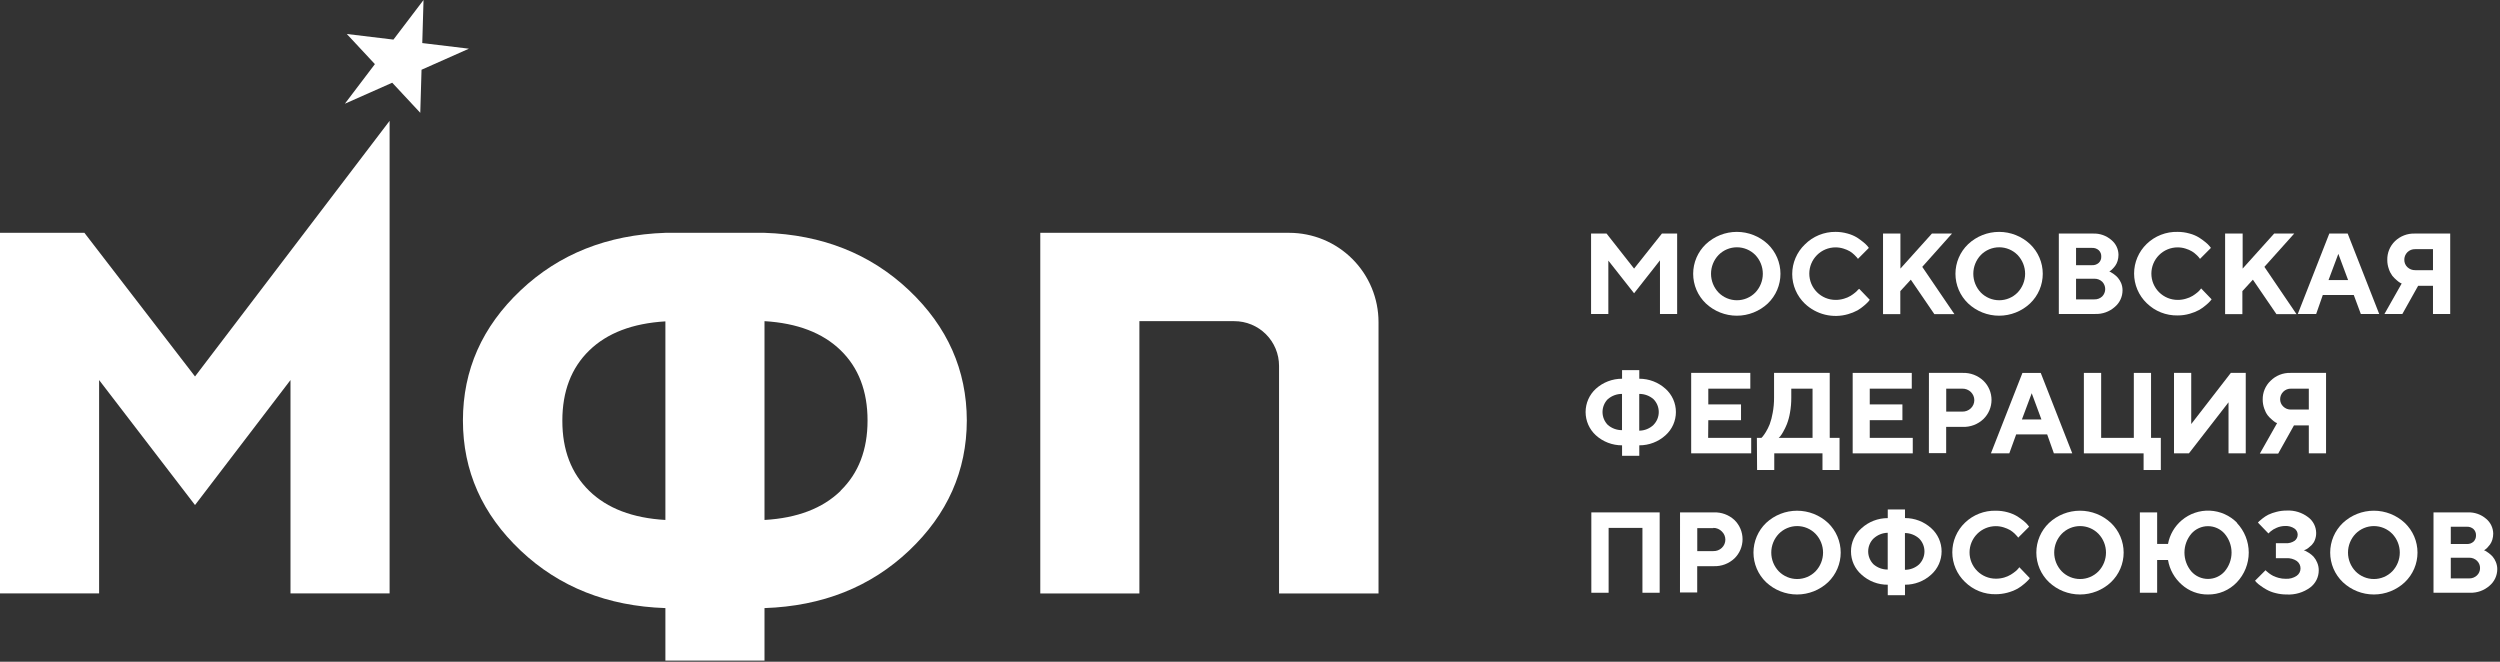 <?xml version="1.0" encoding="UTF-8"?> <svg xmlns="http://www.w3.org/2000/svg" width="476" height="126" viewBox="0 0 476 126" fill="none"><rect x="0" y="0" width="476" height="126" fill="#333333" stroke="none"/><g clip-path="url(#clip0_2329_19)"><path d="M216.94 61.15V113H198.07V44.33H245.47C247.703 44.33 249.913 44.77 251.976 45.624C254.038 46.478 255.913 47.731 257.491 49.309C259.07 50.888 260.322 52.762 261.176 54.825C262.031 56.887 262.47 59.098 262.47 61.33V113H243.53V69.66C243.53 68.541 243.31 67.433 242.881 66.399C242.452 65.365 241.823 64.426 241.031 63.636C240.238 62.845 239.298 62.219 238.263 61.792C237.228 61.366 236.12 61.147 235 61.15H216.94Z" fill="white"></path><path d="M173.081 55.27C165.747 48.337 156.574 44.69 145.561 44.33H126.691C115.657 44.703 106.474 48.35 99.141 55.27C91.807 62.19 88.141 70.453 88.141 80.06C88.141 89.653 91.807 97.913 99.141 104.84C106.474 111.767 115.657 115.413 126.691 115.78V125.78H145.561V115.78C156.594 115.407 165.767 111.76 173.081 104.84C180.394 97.92 184.061 89.66 184.081 80.06C184.061 70.46 180.394 62.197 173.081 55.27ZM126.691 99C120.444 98.64 115.611 96.793 112.191 93.46C108.771 90.127 107.064 85.673 107.071 80.1C107.071 74.507 108.777 70.05 112.191 66.73C115.604 63.41 120.437 61.563 126.691 61.19V99ZM160.051 93.46C156.631 96.793 151.801 98.64 145.561 99V61.15C151.801 61.523 156.631 63.37 160.051 66.69C163.471 70.01 165.181 74.467 165.181 80.06C165.181 85.64 163.471 90.093 160.051 93.42V93.46Z" fill="white"></path><path d="M311.129 51.14L316.429 44.47H319.329V59.78H316.059V49.57L311.129 55.84L306.229 49.62V59.78H302.939V44.47H305.889L311.129 51.14Z" fill="white"></path><path d="M324.791 57.77C324.029 57.042 323.422 56.167 323.007 55.197C322.593 54.228 322.379 53.184 322.379 52.13C322.379 51.076 322.593 50.032 323.007 49.063C323.422 48.094 324.029 47.218 324.791 46.49C326.39 44.987 328.501 44.15 330.696 44.15C332.89 44.15 335.002 44.987 336.601 46.49C337.359 47.221 337.963 48.097 338.375 49.066C338.787 50.035 339 51.077 339 52.13C339 53.183 338.787 54.225 338.375 55.195C337.963 56.164 337.359 57.04 336.601 57.77C335.002 59.273 332.89 60.11 330.696 60.11C328.501 60.11 326.39 59.273 324.791 57.77ZM327.211 48.55C326.292 49.514 325.779 50.794 325.779 52.125C325.779 53.456 326.292 54.737 327.211 55.7C327.668 56.165 328.213 56.533 328.814 56.785C329.414 57.037 330.059 57.167 330.711 57.167C331.362 57.167 332.007 57.037 332.608 56.785C333.209 56.533 333.754 56.165 334.211 55.7C335.13 54.737 335.642 53.456 335.642 52.125C335.642 50.794 335.13 49.514 334.211 48.55C333.754 48.086 333.209 47.717 332.608 47.465C332.007 47.213 331.362 47.084 330.711 47.084C330.059 47.084 329.414 47.213 328.814 47.465C328.213 47.717 327.668 48.086 327.211 48.55Z" fill="white"></path><path d="M349.49 44.15C350.268 44.148 351.043 44.255 351.79 44.47C352.419 44.639 353.022 44.894 353.58 45.23C354.007 45.506 354.418 45.806 354.81 46.13C355.093 46.355 355.354 46.606 355.59 46.88L355.83 47.2L353.75 49.29L353.58 49.05C353.423 48.861 353.253 48.684 353.07 48.52C352.813 48.272 352.532 48.051 352.23 47.86C351.849 47.64 351.443 47.465 351.02 47.34C350.526 47.181 350.01 47.1 349.49 47.1C348.164 47.1 346.892 47.627 345.955 48.564C345.017 49.502 344.49 50.774 344.49 52.1C344.49 53.426 345.017 54.698 345.955 55.635C346.892 56.573 348.164 57.1 349.49 57.1C350.032 57.106 350.572 57.028 351.09 56.87C351.533 56.748 351.957 56.567 352.35 56.33C352.663 56.139 352.96 55.925 353.24 55.69C353.446 55.53 353.631 55.345 353.79 55.14L354 55L356 57.08C355.921 57.198 355.834 57.312 355.74 57.42C355.495 57.682 355.235 57.929 354.96 58.16C354.56 58.51 354.129 58.821 353.67 59.09C353.096 59.401 352.489 59.645 351.86 59.82C350.436 60.23 348.93 60.262 347.49 59.911C346.05 59.56 344.726 58.839 343.65 57.82C342.888 57.092 342.281 56.216 341.867 55.247C341.452 54.278 341.238 53.234 341.238 52.18C341.238 51.126 341.452 50.082 341.867 49.113C342.281 48.143 342.888 47.268 343.65 46.54C344.415 45.772 345.326 45.166 346.329 44.755C347.332 44.345 348.407 44.139 349.49 44.15Z" fill="white"></path><path d="M361.839 44.47V51.14L367.839 44.47H371.659L365.999 50.81L372.119 59.81H368.299L363.819 53.25L361.819 55.43V59.81H358.529V44.47H361.839Z" fill="white"></path><path d="M374.73 57.77C373.968 57.042 373.361 56.167 372.947 55.197C372.532 54.228 372.318 53.184 372.318 52.13C372.318 51.076 372.532 50.032 372.947 49.063C373.361 48.094 373.968 47.218 374.73 46.49C376.327 44.987 378.438 44.151 380.63 44.151C382.823 44.151 384.933 44.987 386.53 46.49C387.293 47.218 387.899 48.094 388.314 49.063C388.729 50.032 388.942 51.076 388.942 52.13C388.942 53.184 388.729 54.228 388.314 55.197C387.899 56.167 387.293 57.042 386.53 57.77C384.933 59.273 382.823 60.109 380.63 60.109C378.438 60.109 376.327 59.273 374.73 57.77ZM377.15 48.55C376.232 49.514 375.719 50.794 375.719 52.125C375.719 53.456 376.232 54.737 377.15 55.7C377.607 56.165 378.152 56.533 378.753 56.785C379.354 57.037 379.999 57.167 380.65 57.167C381.302 57.167 381.947 57.037 382.548 56.785C383.149 56.533 383.693 56.165 384.15 55.7C385.069 54.737 385.582 53.456 385.582 52.125C385.582 50.794 385.069 49.514 384.15 48.55C383.693 48.086 383.149 47.717 382.548 47.465C381.947 47.213 381.302 47.084 380.65 47.084C379.999 47.084 379.354 47.213 378.753 47.465C378.152 47.717 377.607 48.086 377.15 48.55Z" fill="white"></path><path d="M398.93 59.78H392V44.47H398.57C399.826 44.431 401.051 44.867 402 45.69C402.421 46.032 402.762 46.464 402.997 46.953C403.232 47.442 403.356 47.977 403.36 48.52C403.36 48.913 403.302 49.304 403.19 49.68C403.092 50.005 402.944 50.312 402.75 50.59C402.591 50.811 402.414 51.019 402.22 51.21C402.092 51.35 401.948 51.474 401.79 51.58L401.61 51.69L401.88 51.81C402.09 51.924 402.291 52.054 402.48 52.2C402.763 52.398 403.022 52.63 403.25 52.89C403.501 53.192 403.707 53.529 403.86 53.89C404.041 54.328 404.133 54.797 404.13 55.27C404.132 55.871 404.002 56.466 403.75 57.012C403.498 57.558 403.129 58.042 402.67 58.43C401.644 59.345 400.304 59.828 398.93 59.78ZM398.33 47.2H395.28V50.49H398.33C398.562 50.503 398.795 50.47 399.015 50.393C399.234 50.316 399.437 50.196 399.61 50.04C399.769 49.887 399.893 49.702 399.974 49.496C400.056 49.291 400.092 49.071 400.08 48.85C400.092 48.628 400.056 48.406 399.975 48.199C399.894 47.992 399.769 47.805 399.61 47.65C399.437 47.495 399.234 47.375 399.015 47.298C398.795 47.22 398.562 47.187 398.33 47.2ZM395.28 57H398.77C399.043 57.01 399.315 56.966 399.571 56.87C399.827 56.774 400.061 56.628 400.26 56.44C400.626 56.066 400.832 55.564 400.832 55.04C400.832 54.517 400.626 54.014 400.26 53.64C400.062 53.451 399.828 53.304 399.572 53.206C399.316 53.108 399.044 53.062 398.77 53.07H395.28V57Z" fill="white"></path><path d="M414.621 44.15C415.395 44.147 416.166 44.255 416.911 44.47C417.541 44.635 418.144 44.891 418.701 45.23C419.133 45.503 419.547 45.804 419.941 46.13C420.224 46.351 420.482 46.603 420.711 46.88L420.961 47.2L418.881 49.29L418.701 49.05C418.551 48.858 418.383 48.681 418.201 48.52C417.942 48.27 417.657 48.049 417.351 47.86C416.973 47.639 416.57 47.465 416.151 47.34C415.656 47.181 415.14 47.1 414.621 47.1C413.295 47.1 412.023 47.627 411.085 48.564C410.147 49.502 409.621 50.774 409.621 52.1C409.621 53.426 410.147 54.698 411.085 55.635C412.023 56.573 413.295 57.1 414.621 57.1C415.159 57.105 415.696 57.028 416.211 56.87C416.657 56.749 417.084 56.568 417.481 56.33C417.791 56.137 418.089 55.923 418.371 55.69C418.574 55.527 418.758 55.343 418.921 55.14L419.091 54.91L421.091 56.99C421.007 57.108 420.917 57.222 420.821 57.33C420.581 57.597 420.32 57.844 420.041 58.07C419.641 58.42 419.209 58.731 418.751 59C418.18 59.309 417.576 59.554 416.951 59.73C416.201 59.951 415.423 60.062 414.641 60.06C413.549 60.084 412.464 59.89 411.449 59.488C410.434 59.086 409.509 58.485 408.731 57.72C407.972 56.989 407.369 56.113 406.957 55.144C406.544 54.175 406.332 53.133 406.332 52.08C406.332 51.027 406.544 49.984 406.957 49.015C407.369 48.046 407.972 47.17 408.731 46.44C409.511 45.686 410.434 45.095 411.445 44.702C412.457 44.309 413.536 44.121 414.621 44.15Z" fill="white"></path><path d="M427 44.47V51.14L433 44.47H436.82L431.14 50.81L437.25 59.81H433.43L428.95 53.25L426.95 55.43V59.81H423.66V44.47H427Z" fill="white"></path><path d="M448.16 56.17H442.26L441 59.78H437.5L443.5 44.47H447L453 59.78H449.5L448.16 56.17ZM447.08 53.33L445.22 48.33L443.35 53.33H447.08Z" fill="white"></path><path d="M466.52 44.47V59.78H463.24V54.42H460.41L457.41 59.78H454L457.28 53.98L456.98 53.84C456.747 53.7 456.529 53.536 456.33 53.35C456.023 53.095 455.742 52.81 455.49 52.5C455.208 52.114 454.988 51.685 454.84 51.23C454.639 50.676 454.537 50.09 454.54 49.5C454.522 48.835 454.643 48.173 454.894 47.557C455.146 46.941 455.522 46.383 456 45.92C456.497 45.441 457.085 45.065 457.729 44.816C458.373 44.567 459.06 44.45 459.75 44.47H466.52ZM457.78 49.47C457.776 49.731 457.827 49.991 457.928 50.232C458.03 50.473 458.18 50.69 458.37 50.87C458.568 51.059 458.802 51.206 459.058 51.304C459.314 51.402 459.586 51.448 459.86 51.44H463.24V47.44H459.86C459.585 47.429 459.31 47.475 459.053 47.575C458.797 47.675 458.563 47.826 458.368 48.021C458.173 48.215 458.02 48.448 457.918 48.704C457.817 48.96 457.77 49.235 457.78 49.51V49.47Z" fill="white"></path><path d="M312.121 84.79V86.79H308.841V84.79C306.993 84.799 305.208 84.114 303.841 82.87C303.229 82.308 302.74 81.625 302.405 80.864C302.071 80.103 301.898 79.281 301.898 78.45C301.898 77.619 302.071 76.797 302.405 76.036C302.74 75.275 303.229 74.592 303.841 74.03C305.21 72.79 306.993 72.105 308.841 72.11V70.47H312.121V72.11C313.968 72.106 315.751 72.791 317.121 74.03C317.741 74.587 318.238 75.269 318.577 76.03C318.917 76.792 319.093 77.616 319.093 78.45C319.093 79.284 318.917 80.109 318.577 80.87C318.238 81.632 317.741 82.313 317.121 82.87C315.753 84.114 313.969 84.799 312.121 84.79ZM306.121 76C305.48 76.654 305.12 77.534 305.12 78.45C305.12 79.366 305.48 80.246 306.121 80.9C306.872 81.554 307.836 81.909 308.831 81.9V75C307.839 74.994 306.879 75.35 306.131 76H306.121ZM314.821 80.9C315.467 80.249 315.829 79.368 315.829 78.45C315.829 77.532 315.467 76.652 314.821 76C314.07 75.348 313.106 74.992 312.111 75V82C313.124 81.991 314.096 81.598 314.831 80.9H314.821Z" fill="white"></path><path d="M325.23 83.37H333.43V86.32H322V71H333.26V74H325.26V77H331.49V80H325.26L325.23 83.37Z" fill="white"></path><path d="M334.51 83.37H335.38C335.47 83.286 335.553 83.196 335.63 83.1C335.845 82.83 336.042 82.546 336.22 82.25C336.503 81.781 336.747 81.289 336.95 80.78C337.206 80.076 337.396 79.349 337.52 78.61C337.7 77.657 337.788 76.689 337.78 75.72V71H348.38V83.37H350.25V89.49H347V86.32H337.82V89.49H334.55L334.51 83.37ZM341.06 75.72C341.066 76.686 340.983 77.65 340.81 78.6C340.685 79.349 340.484 80.082 340.21 80.79C340.012 81.287 339.778 81.768 339.51 82.23C339.343 82.54 339.149 82.834 338.93 83.11L338.66 83.37H345.11V74H341.06V75.72Z" fill="white"></path><path d="M356 83.37H364.19V86.32H352.75V71H364V74H356V77H362.22V80H356V83.37Z" fill="white"></path><path d="M367.27 71H373.72C374.437 70.978 375.151 71.097 375.822 71.351C376.493 71.605 377.107 71.989 377.63 72.48C378.122 72.954 378.514 73.523 378.781 74.151C379.049 74.78 379.187 75.457 379.187 76.14C379.187 76.824 379.049 77.5 378.781 78.129C378.514 78.758 378.122 79.326 377.63 79.8C377.107 80.294 376.491 80.68 375.818 80.933C375.145 81.188 374.429 81.305 373.71 81.28H370.55V86.28H367.26L367.27 71ZM373.61 74H370.56V78.37H373.61C373.911 78.379 374.212 78.328 374.493 78.22C374.775 78.112 375.032 77.949 375.25 77.74C375.458 77.54 375.624 77.299 375.738 77.032C375.851 76.766 375.91 76.48 375.91 76.19C375.91 75.901 375.851 75.614 375.738 75.348C375.624 75.082 375.458 74.841 375.25 74.64C375.034 74.428 374.777 74.262 374.495 74.152C374.213 74.042 373.912 73.991 373.61 74Z" fill="white"></path><path d="M389.78 82.71H383.88L382.57 86.32H379.07L385.07 71.01H388.56L394.56 86.32H391.06L389.78 82.71ZM388.69 79.87L386.84 74.87L384.97 79.87H388.69Z" fill="white"></path><path d="M396.77 86.32V71H400.06V83.37H406.28V71H409.56V83.37H411.42V89.49H408.14V86.32H396.77Z" fill="white"></path><path d="M427.59 86.32H424.31V76.6L416.77 86.32H413.93V71H417.21V80.74L424.75 71H427.59V86.32Z" fill="white"></path><path d="M442.879 71V86.32H439.599V81H436.769L433.769 86.36H430.279L433.559 80.56C433.456 80.525 433.356 80.481 433.259 80.43C433.029 80.282 432.812 80.115 432.609 79.93C432.3 79.677 432.018 79.393 431.769 79.08C431.487 78.694 431.268 78.265 431.119 77.81C430.918 77.256 430.816 76.67 430.819 76.08C430.806 75.414 430.931 74.753 431.188 74.138C431.444 73.523 431.826 72.969 432.309 72.51C432.805 72.013 433.396 71.623 434.048 71.363C434.7 71.103 435.398 70.98 436.099 71H442.879ZM434.139 76C434.134 76.262 434.184 76.522 434.286 76.763C434.387 77.004 434.538 77.221 434.729 77.4C434.924 77.594 435.157 77.746 435.414 77.846C435.67 77.945 435.944 77.991 436.219 77.98H439.599V74H436.219C435.944 73.99 435.669 74.038 435.413 74.139C435.156 74.241 434.924 74.394 434.729 74.59C434.354 74.963 434.142 75.471 434.139 76Z" fill="white"></path><path d="M316 97.56V112.86H312.72V100.51H306.28V112.86H302.99V97.56H316Z" fill="white"></path><path d="M319.879 97.56H326.319C327.762 97.504 329.167 98.022 330.229 99C330.721 99.476 331.111 100.045 331.378 100.675C331.645 101.305 331.783 101.981 331.783 102.665C331.783 103.349 331.645 104.026 331.378 104.656C331.111 105.285 330.721 105.855 330.229 106.33C329.705 106.821 329.088 107.204 328.416 107.456C327.743 107.708 327.027 107.825 326.309 107.8H323.149V112.8H319.869L319.879 97.56ZM326.219 100.56H323.159V104.93H326.219C326.519 104.939 326.818 104.888 327.098 104.78C327.378 104.672 327.633 104.509 327.849 104.3C328.058 104.1 328.224 103.859 328.337 103.593C328.451 103.326 328.509 103.04 328.509 102.75C328.509 102.461 328.451 102.174 328.337 101.908C328.224 101.642 328.058 101.401 327.849 101.2C327.639 100.98 327.386 100.804 327.106 100.686C326.825 100.567 326.524 100.507 326.219 100.51V100.56Z" fill="white"></path><path d="M336.26 110.85C335.501 110.119 334.898 109.243 334.486 108.274C334.074 107.305 333.861 106.263 333.861 105.21C333.861 104.157 334.074 103.114 334.486 102.145C334.898 101.176 335.501 100.3 336.26 99.57C337.862 98.073 339.973 97.241 342.165 97.241C344.357 97.241 346.468 98.073 348.07 99.57C348.829 100.3 349.432 101.176 349.844 102.145C350.256 103.114 350.469 104.157 350.469 105.21C350.469 106.263 350.256 107.305 349.844 108.274C349.432 109.243 348.829 110.119 348.07 110.85C346.471 112.353 344.359 113.19 342.165 113.19C339.971 113.19 337.859 112.353 336.26 110.85ZM338.68 101.64C337.762 102.602 337.25 103.88 337.25 105.21C337.25 106.54 337.762 107.818 338.68 108.78C339.137 109.244 339.682 109.613 340.283 109.865C340.883 110.117 341.528 110.246 342.18 110.246C342.831 110.246 343.476 110.117 344.077 109.865C344.678 109.613 345.223 109.244 345.68 108.78C346.598 107.818 347.11 106.54 347.11 105.21C347.11 103.88 346.598 102.602 345.68 101.64C345.224 101.173 344.68 100.802 344.079 100.549C343.478 100.295 342.832 100.165 342.18 100.165C341.528 100.165 340.882 100.295 340.281 100.549C339.68 100.802 339.136 101.173 338.68 101.64Z" fill="white"></path><path d="M362.71 111.33V113.33H359.43V111.33C357.581 111.343 355.795 110.657 354.43 109.41C353.799 108.86 353.294 108.18 352.949 107.418C352.604 106.655 352.427 105.827 352.43 104.99C352.424 104.154 352.6 103.327 352.946 102.565C353.291 101.804 353.797 101.127 354.43 100.58C355.795 99.332 357.58 98.643 359.43 98.65V97H362.71V98.64C364.559 98.635 366.343 99.324 367.71 100.57C368.33 101.126 368.826 101.807 369.166 102.567C369.505 103.328 369.681 104.152 369.681 104.985C369.681 105.818 369.505 106.642 369.166 107.403C368.826 108.163 368.33 108.844 367.71 109.4C366.346 110.651 364.56 111.34 362.71 111.33ZM356.71 102.54C356.064 103.192 355.701 104.072 355.701 104.99C355.701 105.908 356.064 106.788 356.71 107.44C357.46 108.093 358.425 108.449 359.42 108.44V101.44C358.415 101.462 357.454 101.853 356.72 102.54H356.71ZM365.41 107.44C366.056 106.788 366.418 105.908 366.418 104.99C366.418 104.072 366.056 103.192 365.41 102.54C364.665 101.871 363.701 101.497 362.7 101.49V108.49C363.706 108.495 364.678 108.12 365.42 107.44H365.41Z" fill="white"></path><path d="M380.001 97.24C380.778 97.234 381.553 97.339 382.301 97.55C382.928 97.723 383.53 97.978 384.091 98.31C384.521 98.586 384.935 98.886 385.331 99.21C385.612 99.438 385.87 99.692 386.101 99.97L386.341 100.29L384.261 102.37L384.091 102.13C383.935 101.943 383.768 101.766 383.591 101.6C383.33 101.352 383.045 101.131 382.741 100.94C382.357 100.724 381.952 100.55 381.531 100.42C381.036 100.261 380.52 100.18 380.001 100.18C378.675 100.18 377.403 100.707 376.465 101.644C375.528 102.582 375.001 103.854 375.001 105.18C375.001 106.506 375.528 107.778 376.465 108.716C377.403 109.653 378.675 110.18 380.001 110.18C380.542 110.184 381.081 110.11 381.601 109.96C382.043 109.832 382.466 109.647 382.861 109.41C383.17 109.219 383.468 109.009 383.751 108.78C383.957 108.614 384.145 108.426 384.311 108.22L384.481 108L386.481 110.08C386.401 110.195 386.314 110.305 386.221 110.41C385.976 110.672 385.715 110.919 385.441 111.15C385.041 111.5 384.609 111.811 384.151 112.08C382.885 112.765 381.47 113.129 380.031 113.14C378.941 113.166 377.857 112.972 376.843 112.57C375.829 112.168 374.907 111.566 374.131 110.8C373.368 110.072 372.762 109.196 372.347 108.227C371.932 107.258 371.719 106.214 371.719 105.16C371.719 104.106 371.932 103.062 372.347 102.093C372.762 101.124 373.368 100.248 374.131 99.52C374.909 98.77 375.829 98.182 376.837 97.791C377.845 97.4 378.92 97.212 380.001 97.24Z" fill="white"></path><path d="M390.131 110.85C389.368 110.122 388.762 109.247 388.347 108.277C387.932 107.308 387.719 106.264 387.719 105.21C387.719 104.156 387.932 103.112 388.347 102.143C388.762 101.174 389.368 100.298 390.131 99.57C391.73 98.072 393.839 97.238 396.031 97.238C398.222 97.238 400.331 98.072 401.931 99.57C402.693 100.298 403.3 101.174 403.714 102.143C404.129 103.112 404.343 104.156 404.343 105.21C404.343 106.264 404.129 107.308 403.714 108.277C403.3 109.247 402.693 110.122 401.931 110.85C400.334 112.353 398.224 113.189 396.031 113.189C393.838 113.189 391.728 112.353 390.131 110.85ZM392.551 101.64C391.633 102.602 391.12 103.88 391.12 105.21C391.12 106.54 391.633 107.818 392.551 108.78C393.008 109.245 393.552 109.613 394.153 109.865C394.754 110.117 395.399 110.247 396.051 110.247C396.702 110.247 397.347 110.117 397.948 109.865C398.549 109.613 399.094 109.245 399.551 108.78C400.469 107.818 400.981 106.54 400.981 105.21C400.981 103.88 400.469 102.602 399.551 101.64C399.095 101.173 398.551 100.802 397.95 100.549C397.349 100.296 396.703 100.165 396.051 100.165C395.398 100.165 394.753 100.296 394.152 100.549C393.551 100.802 393.006 101.173 392.551 101.64Z" fill="white"></path><path d="M425.89 99.55C427.348 101.076 428.161 103.105 428.161 105.215C428.161 107.325 427.348 109.354 425.89 110.88C425.183 111.623 424.331 112.211 423.386 112.609C422.441 113.006 421.425 113.204 420.4 113.19C418.556 113.217 416.77 112.545 415.4 111.31C414.018 110.097 413.096 108.444 412.79 106.63H410.72V112.86H407.43V97.56H410.72V103.56H412.79C413.116 101.805 414.038 100.215 415.4 99.06C416.891 97.796 418.804 97.142 420.757 97.229C422.71 97.317 424.557 98.138 425.93 99.53L425.89 99.55ZM423.56 108.81C424.417 107.807 424.889 106.53 424.889 105.21C424.889 103.89 424.417 102.614 423.56 101.61C423.165 101.161 422.678 100.802 422.134 100.556C421.589 100.309 420.998 100.182 420.4 100.182C419.802 100.182 419.211 100.309 418.666 100.556C418.121 100.802 417.635 101.161 417.24 101.61C416.388 102.616 415.92 103.892 415.92 105.21C415.92 106.529 416.388 107.804 417.24 108.81C417.637 109.256 418.123 109.613 418.668 109.857C419.213 110.102 419.803 110.228 420.4 110.228C420.997 110.228 421.587 110.102 422.131 109.857C422.676 109.613 423.163 109.256 423.56 108.81Z" fill="white"></path><path d="M438.649 104.77L438.959 104.89C439.197 105.01 439.427 105.143 439.649 105.29C439.964 105.491 440.253 105.729 440.509 106C440.791 106.324 441.017 106.693 441.179 107.09C441.389 107.566 441.495 108.08 441.489 108.6C441.49 109.233 441.343 109.857 441.06 110.423C440.777 110.989 440.366 111.481 439.859 111.86C438.563 112.812 436.975 113.282 435.369 113.19C434.654 113.192 433.942 113.101 433.249 112.92C432.655 112.779 432.083 112.557 431.549 112.26C431.135 112.032 430.737 111.775 430.359 111.49C430.084 111.304 429.829 111.09 429.599 110.85L429.359 110.57L431.359 108.57L431.529 108.74C431.681 108.883 431.842 109.016 432.009 109.14C432.258 109.329 432.522 109.496 432.799 109.64C433.14 109.803 433.495 109.934 433.859 110.03C434.29 110.147 434.734 110.204 435.179 110.2C435.922 110.25 436.66 110.054 437.279 109.64C437.508 109.485 437.695 109.276 437.824 109.032C437.953 108.788 438.02 108.516 438.019 108.24C438.024 107.967 437.963 107.697 437.844 107.452C437.724 107.207 437.547 106.994 437.329 106.83C436.743 106.428 436.039 106.235 435.329 106.28H433.329V103.43H435.179C435.785 103.47 436.386 103.308 436.889 102.97C437.074 102.834 437.224 102.656 437.326 102.451C437.429 102.246 437.481 102.019 437.479 101.79C437.478 101.559 437.42 101.331 437.31 101.127C437.2 100.923 437.042 100.749 436.849 100.62C436.326 100.276 435.705 100.111 435.079 100.15C434.518 100.152 433.963 100.272 433.449 100.5C433.032 100.672 432.644 100.909 432.299 101.2L431.909 101.57L429.909 99.5C429.976 99.414 430.05 99.334 430.129 99.26C430.229 99.16 430.459 98.97 430.799 98.7C431.139 98.431 431.504 98.197 431.889 98C432.38 97.769 432.893 97.588 433.419 97.46C434.072 97.288 434.745 97.204 435.419 97.21C436.876 97.138 438.311 97.585 439.469 98.47C439.94 98.817 440.322 99.269 440.588 99.79C440.854 100.31 440.994 100.886 440.999 101.47C441.006 101.925 440.924 102.376 440.759 102.8C440.632 103.149 440.434 103.469 440.179 103.74C439.966 103.948 439.743 104.145 439.509 104.33C439.337 104.471 439.145 104.585 438.939 104.67L438.649 104.77Z" fill="white"></path><path d="M446.08 110.85C445.318 110.122 444.711 109.247 444.296 108.277C443.882 107.308 443.668 106.264 443.668 105.21C443.668 104.156 443.882 103.112 444.296 102.143C444.711 101.174 445.318 100.298 446.08 99.57C447.679 98.072 449.789 97.238 451.98 97.238C454.171 97.238 456.281 98.072 457.88 99.57C458.642 100.298 459.249 101.174 459.664 102.143C460.078 103.112 460.292 104.156 460.292 105.21C460.292 106.264 460.078 107.308 459.664 108.277C459.249 109.247 458.642 110.122 457.88 110.85C456.283 112.353 454.173 113.189 451.98 113.189C449.787 113.189 447.677 112.353 446.08 110.85ZM448.49 101.64C447.572 102.602 447.059 103.88 447.059 105.21C447.059 106.54 447.572 107.818 448.49 108.78C448.947 109.245 449.492 109.613 450.093 109.865C450.693 110.117 451.338 110.247 451.99 110.247C452.641 110.247 453.286 110.117 453.887 109.865C454.488 109.613 455.033 109.245 455.49 108.78C456.408 107.818 456.92 106.54 456.92 105.21C456.92 103.88 456.408 102.602 455.49 101.64C455.034 101.173 454.49 100.802 453.889 100.549C453.288 100.296 452.642 100.165 451.99 100.165C451.338 100.165 450.692 100.296 450.091 100.549C449.49 100.802 448.945 101.173 448.49 101.64Z" fill="white"></path><path d="M470.28 112.86H463.34V97.56H469.9C471.161 97.513 472.394 97.946 473.35 98.77C473.769 99.115 474.107 99.546 474.342 100.035C474.577 100.524 474.702 101.058 474.71 101.6C474.71 101.993 474.653 102.384 474.54 102.76C474.444 103.085 474.295 103.393 474.1 103.67C473.935 103.89 473.758 104.1 473.57 104.3C473.439 104.435 473.295 104.555 473.14 104.66L472.96 104.77L473.23 104.89C473.437 105.012 473.637 105.146 473.83 105.29C474.111 105.491 474.37 105.722 474.6 105.98C474.851 106.28 475.054 106.617 475.2 106.98C475.385 107.417 475.48 107.886 475.48 108.36C475.48 108.962 475.348 109.557 475.095 110.103C474.841 110.649 474.47 111.132 474.01 111.52C472.984 112.428 471.649 112.907 470.28 112.86ZM469.68 100.29H466.63V103.58H469.68C469.912 103.593 470.145 103.56 470.365 103.483C470.584 103.405 470.787 103.286 470.96 103.13C471.117 102.974 471.24 102.786 471.321 102.579C471.402 102.373 471.439 102.152 471.43 101.93C471.44 101.71 471.403 101.49 471.322 101.285C471.241 101.08 471.118 100.894 470.96 100.74C470.787 100.585 470.584 100.465 470.365 100.388C470.145 100.31 469.912 100.277 469.68 100.29ZM466.63 110.13H470.12C470.394 110.138 470.666 110.092 470.922 109.994C471.178 109.897 471.412 109.749 471.61 109.56C471.801 109.381 471.953 109.164 472.054 108.923C472.156 108.682 472.206 108.422 472.2 108.16C472.204 107.899 472.153 107.639 472.052 107.398C471.95 107.157 471.8 106.94 471.61 106.76C471.412 106.571 471.178 106.424 470.922 106.326C470.666 106.228 470.394 106.182 470.12 106.19H466.63V110.13Z" fill="white"></path><path d="M37.13 71.68L16.07 44.33H0V112.98H18.87V72.36L37.13 96.16L55.31 72.36V112.98H74.18V23.01L37.13 71.68Z" fill="white"></path><path d="M80.64 0L80.4 8.2L89.28 9.27L80.26 13.28L80.02 21.48L74.68 15.75L65.66 19.75L71.38 12.21L66.03 6.47L74.91 7.54L80.64 0Z" fill="white"></path></g><defs><clipPath id="clip0_2329_19"><rect width="475.48" height="125.78" fill="white"></rect></clipPath></defs></svg> 